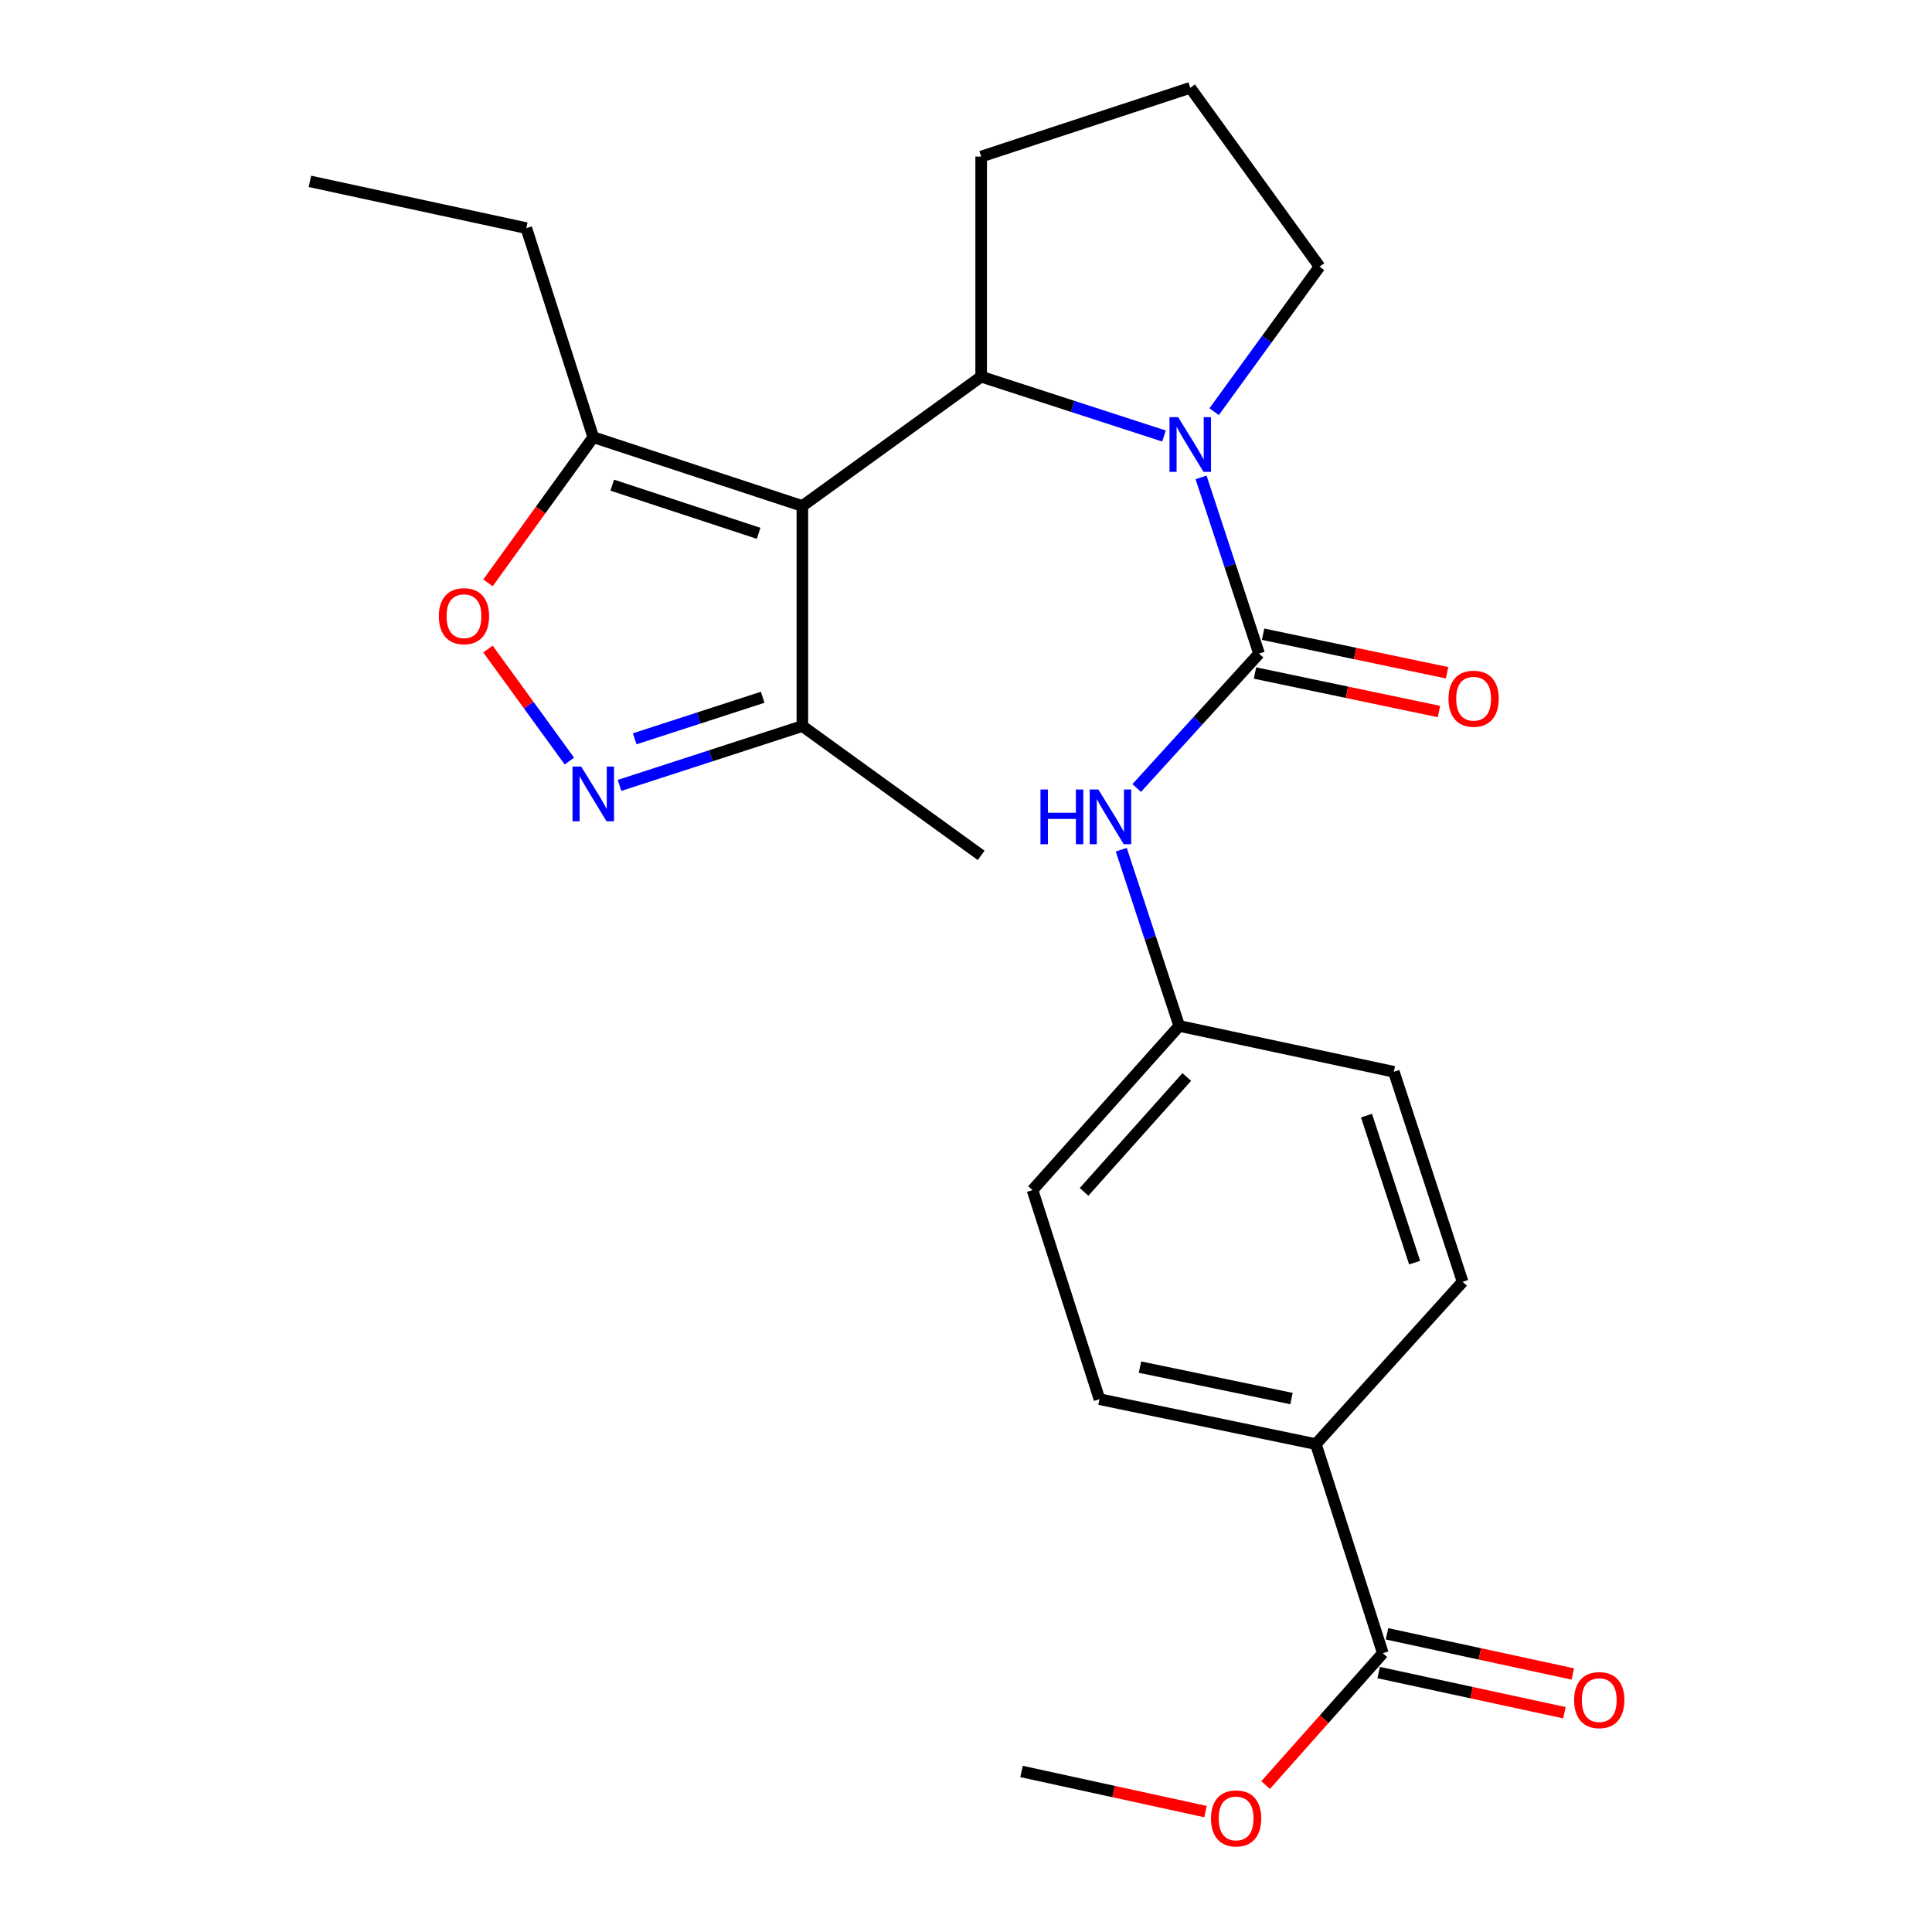 <?xml version='1.0' encoding='iso-8859-1'?>
<svg version='1.1' baseProfile='full'
              xmlns='http://www.w3.org/2000/svg'
                      xmlns:rdkit='http://www.rdkit.org/xml'
                      xmlns:xlink='http://www.w3.org/1999/xlink'
                  xml:space='preserve'
width='1000px' height='1000px' viewBox='0 0 1000 1000'>
<!-- END OF HEADER -->
<rect style='opacity:1.0;fill:#FFFFFF;stroke:none' width='1000' height='1000' x='0' y='0'> </rect>
<path class='bond-2' d='M 415.297,261.897 L 507.848,194.966' style='fill:none;fill-rule:evenodd;stroke:#000000;stroke-width:6px;stroke-linecap:butt;stroke-linejoin:miter;stroke-opacity:1' />
<path class='bond-4' d='M 415.297,261.897 L 307.075,226.295' style='fill:none;fill-rule:evenodd;stroke:#000000;stroke-width:6px;stroke-linecap:butt;stroke-linejoin:miter;stroke-opacity:1' />
<path class='bond-4' d='M 392.653,276.043 L 316.898,251.121' style='fill:none;fill-rule:evenodd;stroke:#000000;stroke-width:6px;stroke-linecap:butt;stroke-linejoin:miter;stroke-opacity:1' />
<path class='bond-6' d='M 415.297,261.897 L 415.297,375.806' style='fill:none;fill-rule:evenodd;stroke:#000000;stroke-width:6px;stroke-linecap:butt;stroke-linejoin:miter;stroke-opacity:1' />
<path class='bond-0' d='M 602.485,225.681 L 555.166,210.323' style='fill:none;fill-rule:evenodd;stroke:#0000FF;stroke-width:6px;stroke-linecap:butt;stroke-linejoin:miter;stroke-opacity:1' />
<path class='bond-0' d='M 555.166,210.323 L 507.848,194.966' style='fill:none;fill-rule:evenodd;stroke:#000000;stroke-width:6px;stroke-linecap:butt;stroke-linejoin:miter;stroke-opacity:1' />
<path class='bond-1' d='M 621.666,247.098 L 636.675,292.704' style='fill:none;fill-rule:evenodd;stroke:#0000FF;stroke-width:6px;stroke-linecap:butt;stroke-linejoin:miter;stroke-opacity:1' />
<path class='bond-1' d='M 636.675,292.704 L 651.683,338.311' style='fill:none;fill-rule:evenodd;stroke:#000000;stroke-width:6px;stroke-linecap:butt;stroke-linejoin:miter;stroke-opacity:1' />
<path class='bond-15' d='M 628.43,213.084 L 655.716,175.545' style='fill:none;fill-rule:evenodd;stroke:#0000FF;stroke-width:6px;stroke-linecap:butt;stroke-linejoin:miter;stroke-opacity:1' />
<path class='bond-15' d='M 655.716,175.545 L 683.001,138.006' style='fill:none;fill-rule:evenodd;stroke:#000000;stroke-width:6px;stroke-linecap:butt;stroke-linejoin:miter;stroke-opacity:1' />
<path class='bond-7' d='M 651.683,338.311 L 620.024,373.09' style='fill:none;fill-rule:evenodd;stroke:#000000;stroke-width:6px;stroke-linecap:butt;stroke-linejoin:miter;stroke-opacity:1' />
<path class='bond-7' d='M 620.024,373.09 L 588.365,407.869' style='fill:none;fill-rule:evenodd;stroke:#0000FF;stroke-width:6px;stroke-linecap:butt;stroke-linejoin:miter;stroke-opacity:1' />
<path class='bond-9' d='M 649.581,348.35 L 697.192,358.322' style='fill:none;fill-rule:evenodd;stroke:#000000;stroke-width:6px;stroke-linecap:butt;stroke-linejoin:miter;stroke-opacity:1' />
<path class='bond-9' d='M 697.192,358.322 L 744.803,368.294' style='fill:none;fill-rule:evenodd;stroke:#FF0000;stroke-width:6px;stroke-linecap:butt;stroke-linejoin:miter;stroke-opacity:1' />
<path class='bond-9' d='M 653.786,328.272 L 701.397,338.244' style='fill:none;fill-rule:evenodd;stroke:#000000;stroke-width:6px;stroke-linecap:butt;stroke-linejoin:miter;stroke-opacity:1' />
<path class='bond-9' d='M 701.397,338.244 L 749.008,348.215' style='fill:none;fill-rule:evenodd;stroke:#FF0000;stroke-width:6px;stroke-linecap:butt;stroke-linejoin:miter;stroke-opacity:1' />
<path class='bond-16' d='M 507.848,194.966 L 507.848,81.046' style='fill:none;fill-rule:evenodd;stroke:#000000;stroke-width:6px;stroke-linecap:butt;stroke-linejoin:miter;stroke-opacity:1' />
<path class='bond-3' d='M 320.66,406.531 L 367.978,391.168' style='fill:none;fill-rule:evenodd;stroke:#0000FF;stroke-width:6px;stroke-linecap:butt;stroke-linejoin:miter;stroke-opacity:1' />
<path class='bond-3' d='M 367.978,391.168 L 415.297,375.806' style='fill:none;fill-rule:evenodd;stroke:#000000;stroke-width:6px;stroke-linecap:butt;stroke-linejoin:miter;stroke-opacity:1' />
<path class='bond-3' d='M 328.521,382.411 L 361.644,371.657' style='fill:none;fill-rule:evenodd;stroke:#0000FF;stroke-width:6px;stroke-linecap:butt;stroke-linejoin:miter;stroke-opacity:1' />
<path class='bond-3' d='M 361.644,371.657 L 394.767,360.903' style='fill:none;fill-rule:evenodd;stroke:#000000;stroke-width:6px;stroke-linecap:butt;stroke-linejoin:miter;stroke-opacity:1' />
<path class='bond-25' d='M 294.717,393.935 L 273.642,364.936' style='fill:none;fill-rule:evenodd;stroke:#0000FF;stroke-width:6px;stroke-linecap:butt;stroke-linejoin:miter;stroke-opacity:1' />
<path class='bond-25' d='M 273.642,364.936 L 252.568,335.937' style='fill:none;fill-rule:evenodd;stroke:#FF0000;stroke-width:6px;stroke-linecap:butt;stroke-linejoin:miter;stroke-opacity:1' />
<path class='bond-5' d='M 307.075,226.295 L 279.824,263.988' style='fill:none;fill-rule:evenodd;stroke:#000000;stroke-width:6px;stroke-linecap:butt;stroke-linejoin:miter;stroke-opacity:1' />
<path class='bond-5' d='M 279.824,263.988 L 252.572,301.682' style='fill:none;fill-rule:evenodd;stroke:#FF0000;stroke-width:6px;stroke-linecap:butt;stroke-linejoin:miter;stroke-opacity:1' />
<path class='bond-20' d='M 307.075,226.295 L 272.418,118.073' style='fill:none;fill-rule:evenodd;stroke:#000000;stroke-width:6px;stroke-linecap:butt;stroke-linejoin:miter;stroke-opacity:1' />
<path class='bond-22' d='M 415.297,375.806 L 507.848,442.737' style='fill:none;fill-rule:evenodd;stroke:#000000;stroke-width:6px;stroke-linecap:butt;stroke-linejoin:miter;stroke-opacity:1' />
<path class='bond-12' d='M 580.364,439.813 L 595.367,485.42' style='fill:none;fill-rule:evenodd;stroke:#0000FF;stroke-width:6px;stroke-linecap:butt;stroke-linejoin:miter;stroke-opacity:1' />
<path class='bond-12' d='M 595.367,485.42 L 610.371,531.026' style='fill:none;fill-rule:evenodd;stroke:#000000;stroke-width:6px;stroke-linecap:butt;stroke-linejoin:miter;stroke-opacity:1' />
<path class='bond-8' d='M 715.755,855.69 L 681.098,747.469' style='fill:none;fill-rule:evenodd;stroke:#000000;stroke-width:6px;stroke-linecap:butt;stroke-linejoin:miter;stroke-opacity:1' />
<path class='bond-11' d='M 713.588,865.716 L 761.664,876.105' style='fill:none;fill-rule:evenodd;stroke:#000000;stroke-width:6px;stroke-linecap:butt;stroke-linejoin:miter;stroke-opacity:1' />
<path class='bond-11' d='M 761.664,876.105 L 809.739,886.494' style='fill:none;fill-rule:evenodd;stroke:#FF0000;stroke-width:6px;stroke-linecap:butt;stroke-linejoin:miter;stroke-opacity:1' />
<path class='bond-11' d='M 717.921,845.665 L 765.997,856.054' style='fill:none;fill-rule:evenodd;stroke:#000000;stroke-width:6px;stroke-linecap:butt;stroke-linejoin:miter;stroke-opacity:1' />
<path class='bond-11' d='M 765.997,856.054 L 814.072,866.443' style='fill:none;fill-rule:evenodd;stroke:#FF0000;stroke-width:6px;stroke-linecap:butt;stroke-linejoin:miter;stroke-opacity:1' />
<path class='bond-17' d='M 715.755,855.69 L 685.416,889.821' style='fill:none;fill-rule:evenodd;stroke:#000000;stroke-width:6px;stroke-linecap:butt;stroke-linejoin:miter;stroke-opacity:1' />
<path class='bond-17' d='M 685.416,889.821 L 655.077,923.952' style='fill:none;fill-rule:evenodd;stroke:#FF0000;stroke-width:6px;stroke-linecap:butt;stroke-linejoin:miter;stroke-opacity:1' />
<path class='bond-10' d='M 681.098,747.469 L 569.081,724.209' style='fill:none;fill-rule:evenodd;stroke:#000000;stroke-width:6px;stroke-linecap:butt;stroke-linejoin:miter;stroke-opacity:1' />
<path class='bond-10' d='M 668.466,723.895 L 590.054,707.612' style='fill:none;fill-rule:evenodd;stroke:#000000;stroke-width:6px;stroke-linecap:butt;stroke-linejoin:miter;stroke-opacity:1' />
<path class='bond-27' d='M 681.098,747.469 L 757.044,663.454' style='fill:none;fill-rule:evenodd;stroke:#000000;stroke-width:6px;stroke-linecap:butt;stroke-linejoin:miter;stroke-opacity:1' />
<path class='bond-18' d='M 610.371,531.026 L 721.453,554.754' style='fill:none;fill-rule:evenodd;stroke:#000000;stroke-width:6px;stroke-linecap:butt;stroke-linejoin:miter;stroke-opacity:1' />
<path class='bond-19' d='M 610.371,531.026 L 534.424,615.987' style='fill:none;fill-rule:evenodd;stroke:#000000;stroke-width:6px;stroke-linecap:butt;stroke-linejoin:miter;stroke-opacity:1' />
<path class='bond-19' d='M 614.273,557.442 L 561.111,616.914' style='fill:none;fill-rule:evenodd;stroke:#000000;stroke-width:6px;stroke-linecap:butt;stroke-linejoin:miter;stroke-opacity:1' />
<path class='bond-13' d='M 569.081,724.209 L 534.424,615.987' style='fill:none;fill-rule:evenodd;stroke:#000000;stroke-width:6px;stroke-linecap:butt;stroke-linejoin:miter;stroke-opacity:1' />
<path class='bond-14' d='M 757.044,663.454 L 721.453,554.754' style='fill:none;fill-rule:evenodd;stroke:#000000;stroke-width:6px;stroke-linecap:butt;stroke-linejoin:miter;stroke-opacity:1' />
<path class='bond-14' d='M 732.21,653.532 L 707.296,577.442' style='fill:none;fill-rule:evenodd;stroke:#000000;stroke-width:6px;stroke-linecap:butt;stroke-linejoin:miter;stroke-opacity:1' />
<path class='bond-26' d='M 683.001,138.006 L 616.069,45.455' style='fill:none;fill-rule:evenodd;stroke:#000000;stroke-width:6px;stroke-linecap:butt;stroke-linejoin:miter;stroke-opacity:1' />
<path class='bond-21' d='M 507.848,81.046 L 616.069,45.455' style='fill:none;fill-rule:evenodd;stroke:#000000;stroke-width:6px;stroke-linecap:butt;stroke-linejoin:miter;stroke-opacity:1' />
<path class='bond-23' d='M 623.966,937.676 L 576.358,927.294' style='fill:none;fill-rule:evenodd;stroke:#FF0000;stroke-width:6px;stroke-linecap:butt;stroke-linejoin:miter;stroke-opacity:1' />
<path class='bond-23' d='M 576.358,927.294 L 528.749,916.913' style='fill:none;fill-rule:evenodd;stroke:#000000;stroke-width:6px;stroke-linecap:butt;stroke-linejoin:miter;stroke-opacity:1' />
<path class='bond-24' d='M 272.418,118.073 L 160.413,93.878' style='fill:none;fill-rule:evenodd;stroke:#000000;stroke-width:6px;stroke-linecap:butt;stroke-linejoin:miter;stroke-opacity:1' />
<path  class='atom-1' d='M 609.809 215.93
L 619.089 230.93
Q 620.009 232.41, 621.489 235.09
Q 622.969 237.77, 623.049 237.93
L 623.049 215.93
L 626.809 215.93
L 626.809 244.25
L 622.929 244.25
L 612.969 227.85
Q 611.809 225.93, 610.569 223.73
Q 609.369 221.53, 609.009 220.85
L 609.009 244.25
L 605.329 244.25
L 605.329 215.93
L 609.809 215.93
' fill='#0000FF'/>
<path  class='atom-4' d='M 300.815 396.781
L 310.095 411.781
Q 311.015 413.261, 312.495 415.941
Q 313.975 418.621, 314.055 418.781
L 314.055 396.781
L 317.815 396.781
L 317.815 425.101
L 313.935 425.101
L 303.975 408.701
Q 302.815 406.781, 301.575 404.581
Q 300.375 402.381, 300.015 401.701
L 300.015 425.101
L 296.335 425.101
L 296.335 396.781
L 300.815 396.781
' fill='#0000FF'/>
<path  class='atom-6' d='M 227.155 318.937
Q 227.155 312.137, 230.515 308.337
Q 233.875 304.537, 240.155 304.537
Q 246.435 304.537, 249.795 308.337
Q 253.155 312.137, 253.155 318.937
Q 253.155 325.817, 249.755 329.737
Q 246.355 333.617, 240.155 333.617
Q 233.915 333.617, 230.515 329.737
Q 227.155 325.857, 227.155 318.937
M 240.155 330.417
Q 244.475 330.417, 246.795 327.537
Q 249.155 324.617, 249.155 318.937
Q 249.155 313.377, 246.795 310.577
Q 244.475 307.737, 240.155 307.737
Q 235.835 307.737, 233.475 310.537
Q 231.155 313.337, 231.155 318.937
Q 231.155 324.657, 233.475 327.537
Q 235.835 330.417, 240.155 330.417
' fill='#FF0000'/>
<path  class='atom-8' d='M 538.548 408.645
L 542.388 408.645
L 542.388 420.685
L 556.868 420.685
L 556.868 408.645
L 560.708 408.645
L 560.708 436.965
L 556.868 436.965
L 556.868 423.885
L 542.388 423.885
L 542.388 436.965
L 538.548 436.965
L 538.548 408.645
' fill='#0000FF'/>
<path  class='atom-8' d='M 568.508 408.645
L 577.788 423.645
Q 578.708 425.125, 580.188 427.805
Q 581.668 430.485, 581.748 430.645
L 581.748 408.645
L 585.508 408.645
L 585.508 436.965
L 581.628 436.965
L 571.668 420.565
Q 570.508 418.645, 569.268 416.445
Q 568.068 414.245, 567.708 413.565
L 567.708 436.965
L 564.028 436.965
L 564.028 408.645
L 568.508 408.645
' fill='#0000FF'/>
<path  class='atom-10' d='M 749.742 361.651
Q 749.742 354.851, 753.102 351.051
Q 756.462 347.251, 762.742 347.251
Q 769.022 347.251, 772.382 351.051
Q 775.742 354.851, 775.742 361.651
Q 775.742 368.531, 772.342 372.451
Q 768.942 376.331, 762.742 376.331
Q 756.502 376.331, 753.102 372.451
Q 749.742 368.571, 749.742 361.651
M 762.742 373.131
Q 767.062 373.131, 769.382 370.251
Q 771.742 367.331, 771.742 361.651
Q 771.742 356.091, 769.382 353.291
Q 767.062 350.451, 762.742 350.451
Q 758.422 350.451, 756.062 353.251
Q 753.742 356.051, 753.742 361.651
Q 753.742 367.371, 756.062 370.251
Q 758.422 373.131, 762.742 373.131
' fill='#FF0000'/>
<path  class='atom-12' d='M 814.771 879.977
Q 814.771 873.177, 818.131 869.377
Q 821.491 865.577, 827.771 865.577
Q 834.051 865.577, 837.411 869.377
Q 840.771 873.177, 840.771 879.977
Q 840.771 886.857, 837.371 890.777
Q 833.971 894.657, 827.771 894.657
Q 821.531 894.657, 818.131 890.777
Q 814.771 886.897, 814.771 879.977
M 827.771 891.457
Q 832.091 891.457, 834.411 888.577
Q 836.771 885.657, 836.771 879.977
Q 836.771 874.417, 834.411 871.617
Q 832.091 868.777, 827.771 868.777
Q 823.451 868.777, 821.091 871.577
Q 818.771 874.377, 818.771 879.977
Q 818.771 885.697, 821.091 888.577
Q 823.451 891.457, 827.771 891.457
' fill='#FF0000'/>
<path  class='atom-18' d='M 626.808 941.21
Q 626.808 934.41, 630.168 930.61
Q 633.528 926.81, 639.808 926.81
Q 646.088 926.81, 649.448 930.61
Q 652.808 934.41, 652.808 941.21
Q 652.808 948.09, 649.408 952.01
Q 646.008 955.89, 639.808 955.89
Q 633.568 955.89, 630.168 952.01
Q 626.808 948.13, 626.808 941.21
M 639.808 952.69
Q 644.128 952.69, 646.448 949.81
Q 648.808 946.89, 648.808 941.21
Q 648.808 935.65, 646.448 932.85
Q 644.128 930.01, 639.808 930.01
Q 635.488 930.01, 633.128 932.81
Q 630.808 935.61, 630.808 941.21
Q 630.808 946.93, 633.128 949.81
Q 635.488 952.69, 639.808 952.69
' fill='#FF0000'/>
</svg>
